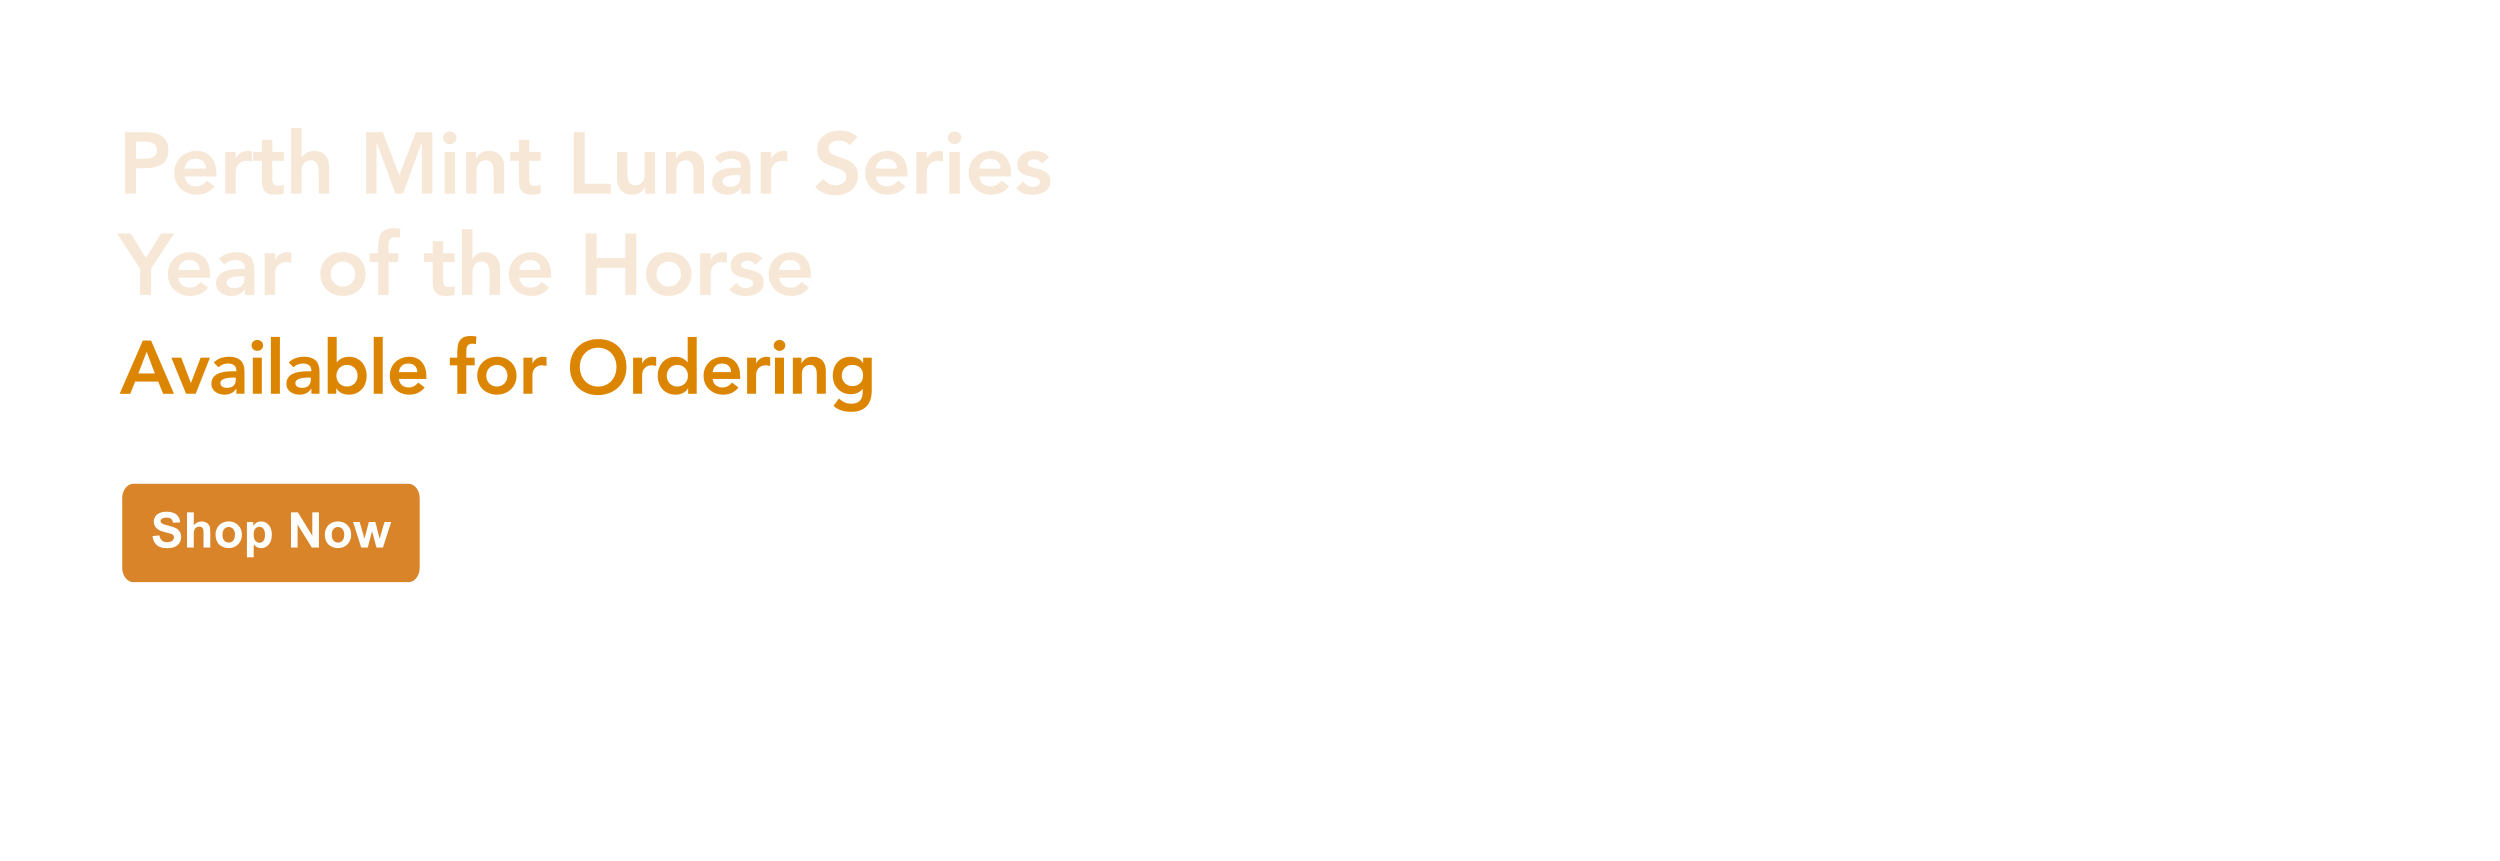 <?xml version="1.0" encoding="UTF-8"?>
<svg id="Layer_1" data-name="Layer 1" xmlns="http://www.w3.org/2000/svg" xmlns:xlink="http://www.w3.org/1999/xlink" viewBox="0 0 1728 595.28">
  <defs>
    <style>
      .cls-1 {
        filter: url(#drop-shadow-1);
      }

      .cls-2 {
        filter: url(#outer-glow-2);
      }

      .cls-3 {
        fill: #d98429;
        fill-rule: evenodd;
      }

      .cls-4 {
        fill: #dc8500;
      }

      .cls-5 {
        fill: #fff;
      }

      .cls-6 {
        fill: #f7e7d6;
      }
    </style>
    <filter id="drop-shadow-1" x="65" y="73.27" width="676" height="147" filterUnits="userSpaceOnUse">
      <feOffset dx="0" dy="2.83"/>
      <feGaussianBlur result="blur" stdDeviation="5"/>
      <feFlood flood-color="#000" flood-opacity=".3"/>
      <feComposite in2="blur" operator="in"/>
      <feComposite in="SourceGraphic"/>
    </filter>
    <filter id="outer-glow-2" x="47.98" y="197.26" width="589" height="122" filterUnits="userSpaceOnUse">
      <feOffset dx="0" dy="0"/>
      <feGaussianBlur result="blur-2" stdDeviation="11.34"/>
      <feFlood flood-color="#f7f7f7" flood-opacity=".95"/>
      <feComposite in2="blur-2" operator="in"/>
      <feComposite in="SourceGraphic"/>
    </filter>
  </defs>
  <g class="cls-1">
    <path class="cls-6" d="M86.46,88.53h14.28c2.04,0,4.01.2,5.91.6,1.9.4,3.57,1.07,5.01,2.01,1.44.94,2.59,2.2,3.45,3.78.86,1.58,1.29,3.55,1.29,5.91,0,2.68-.46,4.84-1.38,6.48-.92,1.64-2.16,2.91-3.72,3.81s-3.37,1.51-5.43,1.83c-2.06.32-4.21.48-6.45.48h-5.4v17.58h-7.56v-42.48ZM98.58,106.95c1.08,0,2.2-.04,3.36-.12,1.16-.08,2.23-.32,3.21-.72.98-.4,1.78-1,2.4-1.8.62-.8.93-1.92.93-3.36,0-1.32-.28-2.37-.84-3.15-.56-.78-1.28-1.38-2.16-1.8-.88-.42-1.86-.69-2.94-.81-1.08-.12-2.12-.18-3.12-.18h-5.4v11.94h4.56Z"/>
    <path class="cls-6" d="M127.62,119.13c.24,2.16,1.08,3.84,2.52,5.04,1.44,1.2,3.18,1.8,5.22,1.8,1.8,0,3.31-.37,4.53-1.11,1.22-.74,2.29-1.67,3.21-2.79l5.16,3.9c-1.68,2.08-3.56,3.56-5.64,4.44-2.08.88-4.26,1.32-6.54,1.32-2.16,0-4.2-.36-6.12-1.08-1.92-.72-3.58-1.74-4.98-3.06-1.4-1.32-2.51-2.91-3.33-4.77-.82-1.86-1.23-3.93-1.23-6.21s.41-4.35,1.23-6.21c.82-1.86,1.93-3.45,3.33-4.77,1.4-1.32,3.06-2.34,4.98-3.06,1.92-.72,3.96-1.08,6.12-1.08,2,0,3.83.35,5.49,1.05,1.66.7,3.08,1.71,4.26,3.03,1.18,1.32,2.1,2.95,2.76,4.89.66,1.94.99,4.17.99,6.69v1.98h-21.96ZM142.38,113.73c-.04-2.12-.7-3.79-1.98-5.01-1.28-1.22-3.06-1.83-5.34-1.83-2.16,0-3.87.62-5.13,1.86-1.26,1.24-2.03,2.9-2.31,4.98h14.76Z"/>
    <path class="cls-6" d="M155.7,102.21h7.2v4.56h.12c.8-1.68,1.94-2.98,3.42-3.9,1.48-.92,3.18-1.38,5.1-1.38.44,0,.87.04,1.29.12.42.08.85.18,1.29.3v6.96c-.6-.16-1.19-.29-1.77-.39-.58-.1-1.15-.15-1.71-.15-1.68,0-3.03.31-4.05.93-1.02.62-1.8,1.33-2.34,2.13-.54.8-.9,1.6-1.08,2.4-.18.8-.27,1.4-.27,1.8v15.42h-7.2v-28.8Z"/>
    <path class="cls-6" d="M175.08,108.33v-6.12h5.94v-8.34h7.2v8.34h7.92v6.12h-7.92v12.6c0,1.44.27,2.58.81,3.42.54.84,1.61,1.26,3.21,1.26.64,0,1.34-.07,2.1-.21.76-.14,1.36-.37,1.8-.69v6.06c-.76.36-1.69.61-2.79.75-1.1.14-2.07.21-2.91.21-1.92,0-3.49-.21-4.71-.63-1.22-.42-2.18-1.06-2.88-1.92-.7-.86-1.18-1.93-1.44-3.21-.26-1.28-.39-2.76-.39-4.44v-13.2h-5.94Z"/>
    <path class="cls-6" d="M208.44,106.23h.12c.56-1.2,1.55-2.29,2.97-3.27,1.42-.98,3.25-1.47,5.49-1.47,1.92,0,3.55.32,4.89.96,1.34.64,2.43,1.48,3.27,2.52.84,1.04,1.44,2.24,1.8,3.6.36,1.36.54,2.78.54,4.26v18.18h-7.2v-14.58c0-.8-.04-1.69-.12-2.67-.08-.98-.29-1.9-.63-2.76-.34-.86-.87-1.58-1.59-2.16-.72-.58-1.7-.87-2.94-.87s-2.21.2-3.03.6c-.82.4-1.5.94-2.04,1.62-.54.68-.93,1.46-1.17,2.34-.24.88-.36,1.8-.36,2.76v15.72h-7.2v-45.36h7.2v20.58Z"/>
    <path class="cls-6" d="M253.08,88.53h11.52l11.34,29.76,11.46-29.76h11.4v42.48h-7.2v-35.28h-.12l-12.9,35.28h-5.28l-12.9-35.28h-.12v35.28h-7.2v-42.48Z"/>
    <path class="cls-6" d="M306.3,92.43c0-1.16.43-2.17,1.29-3.03.86-.86,1.95-1.29,3.27-1.29s2.43.41,3.33,1.23c.9.82,1.35,1.85,1.35,3.09s-.45,2.27-1.35,3.09c-.9.82-2.01,1.23-3.33,1.23s-2.41-.43-3.27-1.29c-.86-.86-1.29-1.87-1.29-3.03ZM307.32,102.21h7.2v28.8h-7.2v-28.8Z"/>
    <path class="cls-6" d="M322.2,102.21h6.84v4.62h.12c.68-1.44,1.72-2.69,3.12-3.75,1.4-1.06,3.3-1.59,5.7-1.59,1.92,0,3.55.32,4.89.96,1.34.64,2.43,1.48,3.27,2.52.84,1.04,1.44,2.24,1.8,3.6.36,1.36.54,2.78.54,4.26v18.18h-7.2v-14.58c0-.8-.04-1.69-.12-2.67-.08-.98-.29-1.9-.63-2.76-.34-.86-.87-1.58-1.59-2.16-.72-.58-1.7-.87-2.94-.87s-2.21.2-3.03.6c-.82.4-1.5.94-2.04,1.62-.54.68-.93,1.46-1.17,2.34-.24.88-.36,1.8-.36,2.76v15.72h-7.2v-28.8Z"/>
    <path class="cls-6" d="M352.68,108.33v-6.12h5.94v-8.34h7.2v8.34h7.92v6.12h-7.92v12.6c0,1.44.27,2.58.81,3.42.54.84,1.61,1.26,3.21,1.26.64,0,1.34-.07,2.1-.21.76-.14,1.36-.37,1.8-.69v6.06c-.76.36-1.69.61-2.79.75-1.1.14-2.07.21-2.91.21-1.92,0-3.49-.21-4.71-.63-1.22-.42-2.18-1.06-2.88-1.92-.7-.86-1.18-1.93-1.44-3.21-.26-1.28-.39-2.76-.39-4.44v-13.2h-5.94Z"/>
    <path class="cls-6" d="M396.6,88.53h7.56v35.64h18.06v6.84h-25.62v-42.48Z"/>
    <path class="cls-6" d="M452.76,131.01h-6.84v-4.62h-.12c-.68,1.44-1.72,2.69-3.12,3.75-1.4,1.06-3.3,1.59-5.7,1.59-1.92,0-3.55-.31-4.89-.93-1.34-.62-2.43-1.46-3.27-2.52-.84-1.06-1.44-2.27-1.8-3.63-.36-1.36-.54-2.78-.54-4.26v-18.18h7.2v14.58c0,.8.04,1.69.12,2.67.08.98.29,1.9.63,2.76.34.86.86,1.58,1.56,2.16.7.58,1.69.87,2.97.87,1.2,0,2.21-.2,3.03-.6.82-.4,1.5-.94,2.04-1.62.54-.68.93-1.46,1.17-2.34.24-.88.36-1.8.36-2.76v-15.72h7.2v28.8Z"/>
    <path class="cls-6" d="M460.32,102.21h6.84v4.62h.12c.68-1.44,1.72-2.69,3.12-3.75,1.4-1.06,3.3-1.59,5.7-1.59,1.92,0,3.55.32,4.89.96,1.34.64,2.43,1.48,3.27,2.52.84,1.04,1.44,2.24,1.8,3.6.36,1.36.54,2.78.54,4.26v18.18h-7.2v-14.58c0-.8-.04-1.69-.12-2.67-.08-.98-.29-1.9-.63-2.76-.34-.86-.87-1.58-1.59-2.16-.72-.58-1.7-.87-2.94-.87s-2.21.2-3.03.6c-.82.4-1.5.94-2.04,1.62-.54.68-.93,1.46-1.17,2.34-.24.88-.36,1.8-.36,2.76v15.72h-7.2v-28.8Z"/>
    <path class="cls-6" d="M512.16,127.05h-.18c-1.04,1.64-2.36,2.83-3.96,3.57-1.6.74-3.36,1.11-5.28,1.11-1.32,0-2.61-.18-3.87-.54-1.26-.36-2.38-.9-3.36-1.62-.98-.72-1.77-1.62-2.37-2.7s-.9-2.34-.9-3.78c0-1.56.28-2.89.84-3.99.56-1.1,1.31-2.02,2.25-2.76.94-.74,2.03-1.33,3.27-1.77,1.24-.44,2.53-.77,3.87-.99,1.34-.22,2.69-.36,4.05-.42,1.36-.06,2.64-.09,3.84-.09h1.8v-.78c0-1.8-.62-3.15-1.86-4.05-1.24-.9-2.82-1.35-4.74-1.35-1.52,0-2.94.27-4.26.81-1.32.54-2.46,1.27-3.42,2.19l-3.78-3.78c1.6-1.64,3.47-2.82,5.61-3.54,2.14-.72,4.35-1.08,6.63-1.08,2.04,0,3.76.23,5.16.69,1.4.46,2.56,1.05,3.48,1.77.92.72,1.63,1.55,2.13,2.49.5.94.86,1.89,1.08,2.85.22.96.35,1.89.39,2.79.04.9.06,1.69.06,2.37v16.56h-6.48v-3.96ZM511.74,118.11h-1.5c-1,0-2.12.04-3.36.12-1.24.08-2.41.27-3.51.57-1.1.3-2.03.74-2.79,1.32-.76.58-1.14,1.39-1.14,2.43,0,.68.15,1.25.45,1.71.3.46.69.85,1.17,1.17.48.32,1.02.55,1.62.69.6.14,1.2.21,1.8.21,2.48,0,4.31-.59,5.49-1.77s1.77-2.79,1.77-4.83v-1.62Z"/>
    <path class="cls-6" d="M525.77,102.21h7.2v4.56h.12c.8-1.68,1.94-2.98,3.42-3.9,1.48-.92,3.18-1.38,5.1-1.38.44,0,.87.04,1.29.12.42.08.85.18,1.29.3v6.96c-.6-.16-1.19-.29-1.77-.39-.58-.1-1.15-.15-1.71-.15-1.68,0-3.03.31-4.05.93-1.02.62-1.8,1.33-2.34,2.13-.54.8-.9,1.6-1.08,2.4-.18.8-.27,1.4-.27,1.8v15.42h-7.2v-28.8Z"/>
    <path class="cls-6" d="M587.15,97.65c-.8-1.16-1.87-2.01-3.21-2.55-1.34-.54-2.75-.81-4.23-.81-.88,0-1.73.1-2.55.3-.82.2-1.56.52-2.22.96-.66.44-1.19,1.01-1.59,1.71-.4.7-.6,1.53-.6,2.49,0,1.44.5,2.54,1.5,3.3,1,.76,2.24,1.42,3.72,1.98,1.48.56,3.1,1.1,4.86,1.62,1.76.52,3.38,1.24,4.86,2.16,1.48.92,2.72,2.14,3.72,3.66,1,1.52,1.5,3.54,1.5,6.06,0,2.28-.42,4.27-1.26,5.97-.84,1.7-1.97,3.11-3.39,4.23-1.42,1.12-3.07,1.96-4.95,2.52-1.88.56-3.86.84-5.94.84-2.64,0-5.18-.44-7.62-1.32-2.44-.88-4.54-2.36-6.3-4.44l5.7-5.52c.92,1.4,2.13,2.49,3.63,3.27,1.5.78,3.09,1.17,4.77,1.17.88,0,1.76-.12,2.64-.36.88-.24,1.68-.6,2.4-1.08s1.3-1.09,1.74-1.83c.44-.74.66-1.59.66-2.55,0-1.56-.5-2.76-1.5-3.6-1-.84-2.24-1.55-3.72-2.13-1.48-.58-3.1-1.13-4.86-1.65-1.76-.52-3.38-1.23-4.86-2.13-1.48-.9-2.72-2.1-3.72-3.6-1-1.5-1.5-3.51-1.5-6.03,0-2.2.45-4.1,1.35-5.7.9-1.6,2.08-2.93,3.54-3.99,1.46-1.06,3.13-1.85,5.01-2.37,1.88-.52,3.8-.78,5.76-.78,2.24,0,4.41.34,6.51,1.02,2.1.68,3.99,1.8,5.67,3.36l-5.52,5.82Z"/>
    <path class="cls-6" d="M605.27,119.13c.24,2.16,1.08,3.84,2.52,5.04,1.44,1.2,3.18,1.8,5.22,1.8,1.8,0,3.31-.37,4.53-1.11,1.22-.74,2.29-1.67,3.21-2.79l5.16,3.9c-1.68,2.08-3.56,3.56-5.64,4.44-2.08.88-4.26,1.32-6.54,1.32-2.16,0-4.2-.36-6.12-1.08-1.92-.72-3.58-1.74-4.98-3.06-1.4-1.32-2.51-2.91-3.33-4.77-.82-1.86-1.23-3.93-1.23-6.21s.41-4.35,1.23-6.21c.82-1.86,1.93-3.45,3.33-4.77,1.4-1.32,3.06-2.34,4.98-3.06,1.92-.72,3.96-1.08,6.12-1.08,2,0,3.83.35,5.49,1.05,1.66.7,3.08,1.71,4.26,3.03,1.18,1.32,2.1,2.95,2.76,4.89.66,1.94.99,4.17.99,6.69v1.98h-21.96ZM620.03,113.73c-.04-2.12-.7-3.79-1.98-5.01-1.28-1.22-3.06-1.83-5.34-1.83-2.16,0-3.87.62-5.13,1.86-1.26,1.24-2.03,2.9-2.31,4.98h14.76Z"/>
    <path class="cls-6" d="M633.35,102.21h7.2v4.56h.12c.8-1.68,1.94-2.98,3.42-3.9,1.48-.92,3.18-1.38,5.1-1.38.44,0,.87.04,1.29.12.42.08.85.18,1.29.3v6.96c-.6-.16-1.19-.29-1.77-.39-.58-.1-1.15-.15-1.71-.15-1.68,0-3.03.31-4.05.93-1.02.62-1.8,1.33-2.34,2.13-.54.8-.9,1.6-1.08,2.4-.18.8-.27,1.4-.27,1.8v15.42h-7.2v-28.8Z"/>
    <path class="cls-6" d="M655.19,92.43c0-1.16.43-2.17,1.29-3.03.86-.86,1.95-1.29,3.27-1.29s2.43.41,3.33,1.23c.9.82,1.35,1.85,1.35,3.09s-.45,2.27-1.35,3.09c-.9.82-2.01,1.23-3.33,1.23s-2.41-.43-3.27-1.29c-.86-.86-1.29-1.87-1.29-3.03ZM656.21,102.21h7.2v28.8h-7.2v-28.8Z"/>
    <path class="cls-6" d="M676.85,119.13c.24,2.16,1.08,3.84,2.52,5.04,1.44,1.2,3.18,1.8,5.22,1.8,1.8,0,3.31-.37,4.53-1.11,1.22-.74,2.29-1.67,3.21-2.79l5.16,3.9c-1.68,2.08-3.56,3.56-5.64,4.44-2.08.88-4.26,1.32-6.54,1.32-2.16,0-4.2-.36-6.12-1.08-1.92-.72-3.58-1.74-4.98-3.06-1.4-1.32-2.51-2.91-3.33-4.77-.82-1.86-1.23-3.93-1.23-6.21s.41-4.35,1.23-6.21c.82-1.86,1.93-3.45,3.33-4.77,1.4-1.32,3.06-2.34,4.98-3.06,1.92-.72,3.96-1.08,6.12-1.08,2,0,3.83.35,5.49,1.05,1.66.7,3.08,1.71,4.26,3.03,1.18,1.32,2.1,2.95,2.76,4.89.66,1.94.99,4.17.99,6.69v1.98h-21.96ZM691.61,113.73c-.04-2.12-.7-3.79-1.98-5.01-1.28-1.22-3.06-1.83-5.34-1.83-2.16,0-3.87.62-5.13,1.86-1.26,1.24-2.03,2.9-2.31,4.98h14.76Z"/>
    <path class="cls-6" d="M720.29,110.19c-1.4-1.96-3.28-2.94-5.64-2.94-.96,0-1.9.24-2.82.72-.92.48-1.38,1.26-1.38,2.34,0,.88.38,1.52,1.14,1.92.76.4,1.72.74,2.88,1.02,1.16.28,2.41.57,3.75.87,1.34.3,2.59.76,3.75,1.38,1.16.62,2.12,1.47,2.88,2.55.76,1.08,1.14,2.56,1.14,4.44,0,1.72-.37,3.17-1.11,4.35-.74,1.18-1.7,2.13-2.88,2.85-1.18.72-2.51,1.24-3.99,1.56-1.48.32-2.96.48-4.44.48-2.24,0-4.3-.32-6.18-.96-1.88-.64-3.56-1.8-5.04-3.48l4.8-4.5c.92,1.04,1.91,1.89,2.97,2.55,1.06.66,2.35.99,3.87.99.52,0,1.06-.06,1.62-.18.56-.12,1.08-.32,1.56-.6.48-.28.87-.63,1.17-1.05.3-.42.45-.91.45-1.47,0-1-.38-1.74-1.14-2.22-.76-.48-1.72-.87-2.88-1.17-1.16-.3-2.41-.58-3.75-.84-1.34-.26-2.59-.68-3.75-1.26-1.16-.58-2.12-1.39-2.88-2.43-.76-1.04-1.14-2.48-1.14-4.32,0-1.6.33-2.99.99-4.17.66-1.18,1.53-2.15,2.61-2.91,1.08-.76,2.32-1.32,3.72-1.68,1.4-.36,2.82-.54,4.26-.54,1.92,0,3.82.33,5.7.99,1.88.66,3.4,1.79,4.56,3.39l-4.8,4.32Z"/>
    <path class="cls-6" d="M96.84,182.83l-15.96-24.3h9.48l10.44,16.92,10.56-16.92h9l-15.96,24.3v18.18h-7.56v-18.18Z"/>
    <path class="cls-6" d="M123.24,189.13c.24,2.16,1.08,3.84,2.52,5.04,1.44,1.2,3.18,1.8,5.22,1.8,1.8,0,3.31-.37,4.53-1.11,1.22-.74,2.29-1.67,3.21-2.79l5.16,3.9c-1.68,2.08-3.56,3.56-5.64,4.44-2.08.88-4.26,1.32-6.54,1.32-2.16,0-4.2-.36-6.12-1.08-1.92-.72-3.58-1.74-4.98-3.06-1.4-1.32-2.51-2.91-3.33-4.77-.82-1.86-1.23-3.93-1.23-6.21s.41-4.35,1.23-6.21c.82-1.86,1.93-3.45,3.33-4.77,1.4-1.32,3.06-2.34,4.98-3.06,1.92-.72,3.96-1.08,6.12-1.08,2,0,3.83.35,5.49,1.05,1.66.7,3.08,1.71,4.26,3.03,1.18,1.32,2.1,2.95,2.76,4.89.66,1.94.99,4.17.99,6.69v1.98h-21.96ZM138,183.73c-.04-2.12-.7-3.79-1.98-5.01-1.28-1.22-3.06-1.83-5.34-1.83-2.16,0-3.87.62-5.13,1.86-1.26,1.24-2.03,2.9-2.31,4.98h14.76Z"/>
    <path class="cls-6" d="M169.32,197.05h-.18c-1.04,1.64-2.36,2.83-3.96,3.57-1.6.74-3.36,1.11-5.28,1.11-1.32,0-2.61-.18-3.87-.54-1.26-.36-2.38-.9-3.36-1.62-.98-.72-1.77-1.62-2.37-2.7s-.9-2.34-.9-3.78c0-1.56.28-2.89.84-3.99.56-1.1,1.31-2.02,2.25-2.76.94-.74,2.03-1.33,3.27-1.77,1.24-.44,2.53-.77,3.87-.99,1.34-.22,2.69-.36,4.05-.42,1.36-.06,2.64-.09,3.84-.09h1.8v-.78c0-1.8-.62-3.15-1.86-4.05-1.24-.9-2.82-1.35-4.74-1.35-1.52,0-2.94.27-4.26.81-1.32.54-2.46,1.27-3.42,2.19l-3.78-3.78c1.6-1.64,3.47-2.82,5.61-3.54,2.14-.72,4.35-1.08,6.63-1.08,2.04,0,3.76.23,5.16.69,1.4.46,2.56,1.05,3.48,1.77.92.72,1.63,1.55,2.13,2.49.5.94.86,1.89,1.08,2.85.22.96.35,1.89.39,2.79.04.9.06,1.69.06,2.37v16.56h-6.48v-3.96ZM168.9,188.11h-1.5c-1,0-2.12.04-3.36.12-1.24.08-2.41.27-3.51.57-1.1.3-2.03.74-2.79,1.32-.76.58-1.14,1.39-1.14,2.43,0,.68.15,1.25.45,1.71.3.46.69.85,1.17,1.17.48.32,1.02.55,1.62.69.6.14,1.2.21,1.8.21,2.48,0,4.31-.59,5.49-1.77s1.77-2.79,1.77-4.83v-1.62Z"/>
    <path class="cls-6" d="M182.94,172.21h7.2v4.56h.12c.8-1.68,1.94-2.98,3.42-3.9,1.48-.92,3.18-1.38,5.1-1.38.44,0,.87.04,1.29.12.42.08.85.18,1.29.3v6.96c-.6-.16-1.19-.29-1.77-.39-.58-.1-1.15-.15-1.71-.15-1.68,0-3.03.31-4.05.93-1.02.62-1.8,1.33-2.34,2.13-.54.8-.9,1.6-1.08,2.4-.18.8-.27,1.4-.27,1.8v15.42h-7.2v-28.8Z"/>
    <path class="cls-6" d="M221.4,186.61c0-2.28.41-4.35,1.23-6.21.82-1.86,1.93-3.45,3.33-4.77,1.4-1.32,3.06-2.34,4.98-3.06,1.92-.72,3.96-1.08,6.12-1.08s4.2.36,6.12,1.08c1.92.72,3.58,1.74,4.98,3.06,1.4,1.32,2.51,2.91,3.33,4.77.82,1.86,1.23,3.93,1.23,6.21s-.41,4.35-1.23,6.21c-.82,1.86-1.93,3.45-3.33,4.77-1.4,1.32-3.06,2.34-4.98,3.06-1.92.72-3.96,1.08-6.12,1.08s-4.2-.36-6.12-1.08c-1.92-.72-3.58-1.74-4.98-3.06-1.4-1.32-2.51-2.91-3.33-4.77-.82-1.86-1.23-3.93-1.23-6.21ZM228.6,186.61c0,1.12.19,2.2.57,3.24.38,1.04.94,1.96,1.68,2.76.74.8,1.63,1.44,2.67,1.92,1.04.48,2.22.72,3.54.72s2.5-.24,3.54-.72c1.04-.48,1.93-1.12,2.67-1.92.74-.8,1.3-1.72,1.68-2.76.38-1.04.57-2.12.57-3.24s-.19-2.2-.57-3.24c-.38-1.04-.94-1.96-1.68-2.76-.74-.8-1.63-1.44-2.67-1.92-1.04-.48-2.22-.72-3.54-.72s-2.5.24-3.54.72c-1.04.48-1.93,1.12-2.67,1.92-.74.8-1.3,1.72-1.68,2.76-.38,1.04-.57,2.12-.57,3.24Z"/>
    <path class="cls-6" d="M261.42,178.33h-5.94v-6.12h5.94v-4.08c0-2,.14-3.81.42-5.43.28-1.62.81-3.01,1.59-4.17.78-1.16,1.87-2.05,3.27-2.67,1.4-.62,3.22-.93,5.46-.93,1.64,0,3.16.14,4.56.42l-.48,6.12c-.52-.12-1.02-.22-1.5-.3-.48-.08-.98-.12-1.5-.12-1,0-1.8.16-2.4.48-.6.32-1.07.75-1.41,1.29-.34.54-.56,1.17-.66,1.89-.1.72-.15,1.48-.15,2.28v5.22h6.66v6.12h-6.66v22.68h-7.2v-22.68Z"/>
    <path class="cls-6" d="M293.16,178.33v-6.12h5.94v-8.34h7.2v8.34h7.92v6.12h-7.92v12.6c0,1.44.27,2.58.81,3.42.54.84,1.61,1.26,3.21,1.26.64,0,1.34-.07,2.1-.21.76-.14,1.36-.37,1.8-.69v6.06c-.76.36-1.69.61-2.79.75-1.1.14-2.07.21-2.91.21-1.92,0-3.49-.21-4.71-.63-1.22-.42-2.18-1.06-2.88-1.92-.7-.86-1.18-1.93-1.44-3.21-.26-1.28-.39-2.76-.39-4.44v-13.2h-5.94Z"/>
    <path class="cls-6" d="M326.52,176.23h.12c.56-1.2,1.55-2.29,2.97-3.27,1.42-.98,3.25-1.47,5.49-1.47,1.92,0,3.55.32,4.89.96,1.34.64,2.43,1.48,3.27,2.52.84,1.04,1.44,2.24,1.8,3.6.36,1.36.54,2.78.54,4.26v18.18h-7.2v-14.58c0-.8-.04-1.69-.12-2.67-.08-.98-.29-1.9-.63-2.76-.34-.86-.87-1.58-1.59-2.16-.72-.58-1.7-.87-2.94-.87s-2.21.2-3.03.6c-.82.4-1.5.94-2.04,1.62-.54.68-.93,1.46-1.17,2.34-.24.88-.36,1.8-.36,2.76v15.72h-7.2v-45.36h7.2v20.58Z"/>
    <path class="cls-6" d="M358.92,189.13c.24,2.16,1.08,3.84,2.52,5.04,1.44,1.2,3.18,1.8,5.22,1.8,1.8,0,3.31-.37,4.53-1.11,1.22-.74,2.29-1.67,3.21-2.79l5.16,3.9c-1.68,2.08-3.56,3.56-5.64,4.44-2.08.88-4.26,1.32-6.54,1.32-2.16,0-4.2-.36-6.12-1.08-1.92-.72-3.58-1.74-4.98-3.06-1.4-1.32-2.51-2.91-3.33-4.77-.82-1.86-1.23-3.93-1.23-6.21s.41-4.35,1.23-6.21c.82-1.86,1.93-3.45,3.33-4.77,1.4-1.32,3.06-2.34,4.98-3.06,1.92-.72,3.96-1.08,6.12-1.08,2,0,3.83.35,5.49,1.05,1.66.7,3.08,1.71,4.26,3.03,1.18,1.32,2.1,2.95,2.76,4.89.66,1.94.99,4.17.99,6.69v1.98h-21.96ZM373.68,183.73c-.04-2.12-.7-3.79-1.98-5.01-1.28-1.22-3.06-1.83-5.34-1.83-2.16,0-3.87.62-5.13,1.86-1.26,1.24-2.03,2.9-2.31,4.98h14.76Z"/>
    <path class="cls-6" d="M404.82,158.53h7.56v16.92h19.86v-16.92h7.56v42.48h-7.56v-18.72h-19.86v18.72h-7.56v-42.48Z"/>
    <path class="cls-6" d="M446.58,186.61c0-2.28.41-4.35,1.23-6.21.82-1.86,1.93-3.45,3.33-4.77,1.4-1.32,3.06-2.34,4.98-3.06,1.92-.72,3.96-1.08,6.12-1.08s4.2.36,6.12,1.08c1.92.72,3.58,1.74,4.98,3.06,1.4,1.32,2.51,2.91,3.33,4.77.82,1.86,1.23,3.93,1.23,6.21s-.41,4.35-1.23,6.21c-.82,1.86-1.93,3.45-3.33,4.77-1.4,1.32-3.06,2.34-4.98,3.06-1.92.72-3.96,1.08-6.12,1.08s-4.2-.36-6.12-1.08c-1.92-.72-3.58-1.74-4.98-3.06-1.4-1.32-2.51-2.91-3.33-4.77-.82-1.86-1.23-3.93-1.23-6.21ZM453.77,186.61c0,1.12.19,2.2.57,3.24.38,1.04.94,1.96,1.68,2.76.74.8,1.63,1.44,2.67,1.92,1.04.48,2.22.72,3.54.72s2.5-.24,3.54-.72c1.04-.48,1.93-1.12,2.67-1.92.74-.8,1.3-1.72,1.68-2.76.38-1.04.57-2.12.57-3.24s-.19-2.2-.57-3.24c-.38-1.04-.94-1.96-1.68-2.76-.74-.8-1.63-1.44-2.67-1.92-1.04-.48-2.22-.72-3.54-.72s-2.5.24-3.54.72c-1.04.48-1.93,1.12-2.67,1.92-.74.8-1.3,1.72-1.68,2.76-.38,1.04-.57,2.12-.57,3.24Z"/>
    <path class="cls-6" d="M484.01,172.21h7.2v4.56h.12c.8-1.68,1.94-2.98,3.42-3.9,1.48-.92,3.18-1.38,5.1-1.38.44,0,.87.04,1.29.12.42.08.85.18,1.29.3v6.96c-.6-.16-1.19-.29-1.77-.39-.58-.1-1.15-.15-1.71-.15-1.68,0-3.03.31-4.05.93-1.02.62-1.8,1.33-2.34,2.13-.54.8-.9,1.6-1.08,2.4-.18.8-.27,1.4-.27,1.8v15.42h-7.2v-28.8Z"/>
    <path class="cls-6" d="M522.11,180.19c-1.4-1.96-3.28-2.94-5.64-2.94-.96,0-1.9.24-2.82.72-.92.48-1.38,1.26-1.38,2.34,0,.88.38,1.52,1.14,1.92.76.4,1.72.74,2.88,1.02,1.16.28,2.41.57,3.75.87,1.34.3,2.59.76,3.75,1.38,1.16.62,2.12,1.47,2.88,2.55.76,1.08,1.14,2.56,1.14,4.44,0,1.72-.37,3.17-1.11,4.35-.74,1.18-1.7,2.13-2.88,2.85-1.18.72-2.51,1.24-3.99,1.56-1.48.32-2.96.48-4.44.48-2.24,0-4.3-.32-6.18-.96-1.88-.64-3.56-1.8-5.04-3.48l4.8-4.5c.92,1.04,1.91,1.89,2.97,2.55,1.06.66,2.35.99,3.87.99.52,0,1.06-.06,1.62-.18.56-.12,1.08-.32,1.56-.6.48-.28.87-.63,1.17-1.05.3-.42.45-.91.45-1.47,0-1-.38-1.74-1.14-2.22-.76-.48-1.72-.87-2.88-1.17-1.16-.3-2.41-.58-3.75-.84-1.34-.26-2.59-.68-3.75-1.26-1.16-.58-2.12-1.39-2.88-2.43-.76-1.04-1.14-2.48-1.14-4.32,0-1.6.33-2.99.99-4.17.66-1.18,1.53-2.15,2.61-2.91,1.08-.76,2.32-1.32,3.72-1.68,1.4-.36,2.82-.54,4.26-.54,1.92,0,3.82.33,5.7.99,1.88.66,3.4,1.79,4.56,3.39l-4.8,4.32Z"/>
    <path class="cls-6" d="M538.55,189.13c.24,2.16,1.08,3.84,2.52,5.04,1.44,1.2,3.18,1.8,5.22,1.8,1.8,0,3.31-.37,4.53-1.11,1.22-.74,2.29-1.67,3.21-2.79l5.16,3.9c-1.68,2.08-3.56,3.56-5.64,4.44-2.08.88-4.26,1.32-6.54,1.32-2.16,0-4.2-.36-6.12-1.08-1.92-.72-3.58-1.74-4.98-3.06-1.4-1.32-2.51-2.91-3.33-4.77-.82-1.86-1.23-3.93-1.23-6.21s.41-4.35,1.23-6.21c.82-1.86,1.93-3.45,3.33-4.77,1.4-1.32,3.06-2.34,4.98-3.06,1.92-.72,3.96-1.08,6.12-1.08,2,0,3.83.35,5.49,1.05,1.66.7,3.08,1.71,4.26,3.03,1.18,1.32,2.1,2.95,2.76,4.89.66,1.94.99,4.17.99,6.69v1.98h-21.96ZM553.31,183.73c-.04-2.12-.7-3.79-1.98-5.01-1.28-1.22-3.06-1.83-5.34-1.83-2.16,0-3.87.62-5.13,1.86-1.26,1.24-2.03,2.9-2.31,4.98h14.76Z"/>
  </g>
  <path class="cls-3" d="M92.17,334.39h190.22c4.25,0,7.7,4.48,7.7,10v48c0,5.52-3.45,10-7.7,10H92.17c-4.25,0-7.7-4.48-7.7-10v-48c0-5.52,3.45-10,7.7-10Z"/>
  <g>
    <path class="cls-5" d="M105.41,370.54l4.78-.46c.29,1.61.87,2.78,1.75,3.54.88.75,2.07,1.13,3.56,1.13,1.58,0,2.77-.33,3.58-1,.8-.67,1.2-1.45,1.2-2.35,0-.58-.17-1.06-.51-1.47-.34-.4-.93-.76-1.77-1.05-.58-.2-1.89-.55-3.93-1.06-2.63-.65-4.48-1.46-5.54-2.41-1.49-1.34-2.24-2.97-2.24-4.9,0-1.24.35-2.4,1.05-3.48.7-1.08,1.72-1.9,3.04-2.47,1.32-.56,2.92-.85,4.79-.85,3.05,0,5.35.67,6.9,2.01,1.54,1.34,2.35,3.13,2.43,5.36l-4.91.22c-.21-1.25-.66-2.15-1.35-2.7-.69-.55-1.73-.82-3.11-.82s-2.55.29-3.35.88c-.52.38-.78.88-.78,1.51,0,.58.24,1.07.73,1.48.62.52,2.12,1.06,4.52,1.63s4.16,1.15,5.3,1.75,2.04,1.43,2.69,2.47.97,2.34.97,3.88c0,1.39-.39,2.7-1.16,3.92-.77,1.22-1.87,2.12-3.29,2.71-1.42.59-3.18.89-5.3.89-3.08,0-5.44-.71-7.09-2.13-1.65-1.42-2.63-3.5-2.96-6.22Z"/>
    <path class="cls-5" d="M133.95,354.12v8.95c1.5-1.76,3.3-2.64,5.4-2.64,1.07,0,2.04.2,2.91.6s1.51.91,1.95,1.53c.44.62.74,1.31.9,2.06.16.75.24,1.92.24,3.5v10.34h-4.67v-9.31c0-1.85-.09-3.02-.27-3.52-.18-.5-.49-.89-.94-1.19s-1.01-.44-1.69-.44c-.77,0-1.47.19-2.08.56-.61.38-1.05.94-1.34,1.7s-.42,1.88-.42,3.36v8.83h-4.67v-24.34h4.67Z"/>
    <path class="cls-5" d="M148.99,369.39c0-1.55.38-3.05,1.15-4.5.76-1.45,1.85-2.56,3.25-3.32,1.4-.76,2.96-1.15,4.69-1.15,2.67,0,4.85.87,6.56,2.6,1.7,1.73,2.56,3.92,2.56,6.57s-.86,4.88-2.58,6.63c-1.72,1.75-3.89,2.63-6.5,2.63-1.62,0-3.16-.37-4.62-1.1-1.47-.73-2.58-1.8-3.35-3.21s-1.15-3.13-1.15-5.16ZM153.77,369.64c0,1.75.42,3.09,1.25,4.02s1.85,1.39,3.07,1.39,2.24-.46,3.06-1.39c.82-.93,1.24-2.28,1.24-4.05s-.41-3.05-1.24-3.98c-.82-.93-1.85-1.39-3.06-1.39s-2.24.46-3.07,1.39-1.25,2.27-1.25,4.02Z"/>
    <path class="cls-5" d="M170.7,360.83h4.35v2.59c.56-.88,1.33-1.6,2.29-2.16.96-.55,2.03-.83,3.2-.83,2.05,0,3.79.8,5.21,2.41,1.43,1.61,2.14,3.84,2.14,6.71s-.72,5.23-2.16,6.87c-1.44,1.63-3.18,2.45-5.23,2.45-.97,0-1.86-.19-2.65-.58-.79-.39-1.62-1.05-2.5-1.99v8.88h-4.67v-24.34ZM175.32,369.34c0,1.98.39,3.45,1.18,4.39.79.95,1.74,1.42,2.87,1.42s1.99-.43,2.71-1.3c.72-.87,1.08-2.29,1.08-4.28,0-1.85-.37-3.22-1.11-4.12-.74-.9-1.66-1.34-2.76-1.34s-2.09.44-2.84,1.32c-.75.88-1.13,2.18-1.13,3.91Z"/>
    <path class="cls-5" d="M201.13,378.46v-24.34h4.78l9.96,16.25v-16.25h4.57v24.34h-4.93l-9.81-15.87v15.87h-4.57Z"/>
    <path class="cls-5" d="M224.52,369.39c0-1.55.38-3.05,1.15-4.5.76-1.45,1.85-2.56,3.25-3.32,1.4-.76,2.96-1.15,4.69-1.15,2.67,0,4.85.87,6.56,2.6,1.7,1.73,2.56,3.92,2.56,6.57s-.86,4.88-2.58,6.63c-1.72,1.75-3.89,2.63-6.5,2.63-1.62,0-3.16-.37-4.62-1.1-1.47-.73-2.58-1.8-3.35-3.21s-1.15-3.13-1.15-5.16ZM229.3,369.64c0,1.75.42,3.09,1.25,4.02s1.85,1.39,3.07,1.39,2.24-.46,3.06-1.39c.82-.93,1.24-2.28,1.24-4.05s-.41-3.05-1.24-3.98c-.82-.93-1.85-1.39-3.06-1.39s-2.24.46-3.07,1.39-1.25,2.27-1.25,4.02Z"/>
    <path class="cls-5" d="M249.66,378.46l-5.58-17.63h4.53l3.3,11.55,3.04-11.55h4.5l2.94,11.55,3.37-11.55h4.6l-5.66,17.63h-4.48l-3.04-11.34-2.99,11.34h-4.53Z"/>
  </g>
  <g class="cls-2">
    <path class="cls-4" d="M98.73,235.36h5.67l15.86,36.82h-7.49l-3.43-8.42h-15.96l-3.33,8.42h-7.33l16.02-36.82ZM107.05,258.13l-5.67-14.98-5.77,14.98h11.44Z"/>
    <path class="cls-4" d="M118.43,247.21h6.81l6.66,17.47h.1l6.71-17.47h6.4l-9.83,24.96h-6.66l-10.19-24.96Z"/>
    <path class="cls-4" d="M163.36,268.74h-.16c-.9,1.42-2.05,2.45-3.43,3.09-1.39.64-2.91.96-4.58.96-1.14,0-2.26-.16-3.35-.47-1.09-.31-2.06-.78-2.91-1.4-.85-.62-1.53-1.4-2.05-2.34-.52-.94-.78-2.03-.78-3.28,0-1.35.24-2.5.73-3.46.48-.95,1.13-1.75,1.95-2.39.81-.64,1.76-1.15,2.83-1.53,1.07-.38,2.19-.67,3.35-.86,1.16-.19,2.33-.31,3.51-.36,1.18-.05,2.29-.08,3.33-.08h1.56v-.68c0-1.56-.54-2.73-1.61-3.51-1.07-.78-2.44-1.17-4.11-1.17-1.32,0-2.55.23-3.69.7s-2.13,1.1-2.96,1.9l-3.28-3.28c1.39-1.42,3.01-2.44,4.86-3.07,1.85-.62,3.77-.94,5.75-.94,1.77,0,3.26.2,4.47.6,1.21.4,2.22.91,3.02,1.53.8.62,1.41,1.34,1.85,2.16.43.81.75,1.64.94,2.47.19.83.3,1.64.34,2.42.03.78.05,1.46.05,2.05v14.35h-5.62v-3.43ZM163,260.99h-1.3c-.87,0-1.84.03-2.91.1-1.08.07-2.09.23-3.04.49-.95.26-1.76.64-2.42,1.14-.66.5-.99,1.21-.99,2.11,0,.59.13,1.08.39,1.48.26.4.6.74,1.01,1.01s.88.48,1.4.6c.52.12,1.04.18,1.56.18,2.15,0,3.73-.51,4.76-1.53,1.02-1.02,1.53-2.42,1.53-4.19v-1.4Z"/>
    <path class="cls-4" d="M173.87,238.74c0-1.01.37-1.88,1.12-2.63.75-.75,1.69-1.12,2.83-1.12s2.11.36,2.89,1.07c.78.71,1.17,1.6,1.17,2.68s-.39,1.97-1.17,2.68c-.78.71-1.74,1.07-2.89,1.07s-2.09-.37-2.83-1.12c-.75-.75-1.12-1.62-1.12-2.63ZM174.75,247.21h6.24v24.96h-6.24v-24.96Z"/>
    <path class="cls-4" d="M187.23,232.86h6.24v39.31h-6.24v-39.31Z"/>
    <path class="cls-4" d="M215.21,268.74h-.16c-.9,1.42-2.05,2.45-3.43,3.09-1.39.64-2.91.96-4.58.96-1.14,0-2.26-.16-3.35-.47-1.09-.31-2.06-.78-2.91-1.4-.85-.62-1.53-1.4-2.05-2.34-.52-.94-.78-2.03-.78-3.28,0-1.35.24-2.5.73-3.46.48-.95,1.13-1.75,1.95-2.39.81-.64,1.76-1.15,2.83-1.53,1.07-.38,2.19-.67,3.35-.86,1.16-.19,2.33-.31,3.51-.36,1.18-.05,2.29-.08,3.33-.08h1.56v-.68c0-1.56-.54-2.73-1.61-3.51-1.07-.78-2.44-1.17-4.11-1.17-1.32,0-2.55.23-3.69.7s-2.13,1.1-2.96,1.9l-3.28-3.28c1.39-1.42,3.01-2.44,4.86-3.07,1.85-.62,3.77-.94,5.75-.94,1.77,0,3.26.2,4.47.6,1.21.4,2.22.91,3.02,1.53.8.62,1.41,1.34,1.85,2.16.43.81.75,1.64.94,2.47.19.83.3,1.64.34,2.42.03.78.05,1.46.05,2.05v14.35h-5.62v-3.43ZM214.84,260.99h-1.3c-.87,0-1.84.03-2.91.1-1.08.07-2.09.23-3.04.49-.95.26-1.76.64-2.42,1.14-.66.5-.99,1.21-.99,2.11,0,.59.13,1.08.39,1.48.26.4.6.74,1.01,1.01s.88.48,1.4.6c.52.12,1.04.18,1.56.18,2.15,0,3.73-.51,4.76-1.53,1.02-1.02,1.53-2.42,1.53-4.19v-1.4Z"/>
    <path class="cls-4" d="M226.49,232.86h6.24v17.52h.16c.31-.42.71-.84,1.2-1.27.49-.43,1.07-.84,1.77-1.22.69-.38,1.49-.69,2.39-.94.9-.24,1.94-.36,3.12-.36,1.77,0,3.4.34,4.89,1.01,1.49.68,2.76,1.6,3.82,2.78,1.06,1.18,1.88,2.57,2.47,4.16.59,1.59.88,3.31.88,5.15s-.28,3.55-.83,5.15c-.56,1.59-1.37,2.98-2.44,4.16-1.07,1.18-2.37,2.11-3.9,2.78-1.53.68-3.24,1.01-5.15,1.01-1.77,0-3.42-.35-4.94-1.04-1.53-.69-2.74-1.8-3.64-3.33h-.1v3.74h-5.93v-39.31ZM247.18,259.69c0-.97-.17-1.91-.49-2.81-.33-.9-.81-1.7-1.46-2.39-.64-.69-1.41-1.25-2.31-1.66-.9-.42-1.92-.62-3.07-.62s-2.17.21-3.07.62c-.9.42-1.67.97-2.31,1.66-.64.69-1.13,1.49-1.46,2.39-.33.9-.49,1.84-.49,2.81s.16,1.91.49,2.81c.33.9.81,1.7,1.46,2.39.64.69,1.41,1.25,2.31,1.66.9.42,1.92.62,3.07.62s2.17-.21,3.07-.62c.9-.42,1.67-.97,2.31-1.66.64-.69,1.13-1.49,1.46-2.39.33-.9.49-1.84.49-2.81Z"/>
    <path class="cls-4" d="M258.31,232.86h6.24v39.31h-6.24v-39.31Z"/>
    <path class="cls-4" d="M275.68,261.88c.21,1.87.94,3.33,2.18,4.37s2.76,1.56,4.52,1.56c1.56,0,2.87-.32,3.93-.96,1.06-.64,1.98-1.45,2.78-2.42l4.47,3.38c-1.46,1.8-3.09,3.09-4.89,3.85-1.8.76-3.69,1.14-5.67,1.14-1.87,0-3.64-.31-5.3-.94-1.66-.62-3.1-1.51-4.32-2.65-1.21-1.14-2.18-2.52-2.89-4.13-.71-1.61-1.07-3.41-1.07-5.38s.35-3.77,1.07-5.38c.71-1.61,1.67-2.99,2.89-4.13,1.21-1.14,2.65-2.03,4.32-2.65s3.43-.94,5.3-.94c1.73,0,3.32.3,4.76.91,1.44.61,2.67,1.48,3.69,2.63,1.02,1.14,1.82,2.56,2.39,4.24.57,1.68.86,3.61.86,5.8v1.72h-19.03ZM288.47,257.2c-.03-1.84-.61-3.28-1.72-4.34-1.11-1.06-2.65-1.59-4.63-1.59-1.87,0-3.35.54-4.45,1.61-1.09,1.08-1.76,2.51-2,4.32h12.79Z"/>
    <path class="cls-4" d="M316.08,252.52h-5.15v-5.3h5.15v-3.54c0-1.73.12-3.3.36-4.71.24-1.4.7-2.61,1.38-3.61.68-1,1.62-1.78,2.83-2.31,1.21-.54,2.79-.81,4.73-.81,1.42,0,2.74.12,3.95.36l-.42,5.3c-.45-.1-.88-.19-1.3-.26-.42-.07-.85-.1-1.3-.1-.87,0-1.56.14-2.08.42s-.93.65-1.22,1.12c-.29.47-.49,1.01-.57,1.64-.09.62-.13,1.28-.13,1.98v4.52h5.77v5.3h-5.77v19.66h-6.24v-19.66Z"/>
    <path class="cls-4" d="M329.86,259.69c0-1.98.35-3.77,1.07-5.38.71-1.61,1.67-2.99,2.89-4.13,1.21-1.14,2.65-2.03,4.32-2.65s3.43-.94,5.3-.94,3.64.31,5.3.94,3.1,1.51,4.32,2.65c1.21,1.14,2.18,2.52,2.89,4.13.71,1.61,1.07,3.41,1.07,5.38s-.36,3.77-1.07,5.38c-.71,1.61-1.67,2.99-2.89,4.13-1.21,1.14-2.65,2.03-4.32,2.65-1.66.62-3.43.94-5.3.94s-3.64-.31-5.3-.94c-1.66-.62-3.1-1.51-4.32-2.65-1.21-1.14-2.18-2.52-2.89-4.13-.71-1.61-1.07-3.41-1.07-5.38ZM336.1,259.69c0,.97.16,1.91.49,2.81.33.9.81,1.7,1.46,2.39.64.69,1.41,1.25,2.31,1.66.9.42,1.92.62,3.07.62s2.17-.21,3.07-.62c.9-.42,1.67-.97,2.31-1.66.64-.69,1.13-1.49,1.46-2.39.33-.9.49-1.84.49-2.81s-.17-1.91-.49-2.81c-.33-.9-.81-1.7-1.46-2.39-.64-.69-1.41-1.25-2.31-1.66-.9-.42-1.92-.62-3.07-.62s-2.17.21-3.07.62c-.9.42-1.67.97-2.31,1.66-.64.69-1.13,1.49-1.46,2.39-.33.9-.49,1.84-.49,2.81Z"/>
    <path class="cls-4" d="M361.79,247.21h6.24v3.95h.1c.69-1.46,1.68-2.58,2.96-3.38,1.28-.8,2.76-1.2,4.42-1.2.38,0,.75.04,1.12.1.36.07.74.16,1.12.26v6.03c-.52-.14-1.03-.25-1.53-.34-.5-.09-1-.13-1.48-.13-1.46,0-2.63.27-3.51.81-.88.54-1.56,1.15-2.03,1.85-.47.69-.78,1.39-.94,2.08-.16.69-.23,1.21-.23,1.56v13.36h-6.24v-24.96Z"/>
    <path class="cls-4" d="M393.92,253.92c0-2.95.49-5.62,1.46-8.03.97-2.41,2.31-4.46,4.03-6.16,1.72-1.7,3.76-3.01,6.14-3.93,2.37-.92,4.98-1.38,7.83-1.38,2.88-.03,5.51.39,7.9,1.27,2.39.88,4.45,2.18,6.19,3.87,1.73,1.7,3.08,3.74,4.06,6.14.97,2.39,1.46,5.06,1.46,8.01s-.49,5.5-1.46,7.85c-.97,2.36-2.32,4.39-4.06,6.08-1.73,1.7-3.8,3.03-6.19,3.98s-5.03,1.45-7.9,1.48c-2.84,0-5.45-.46-7.83-1.38-2.38-.92-4.42-2.22-6.14-3.9-1.72-1.68-3.06-3.7-4.03-6.06-.97-2.36-1.46-4.97-1.46-7.85ZM400.79,253.51c0,1.98.3,3.8.91,5.46.61,1.66,1.46,3.1,2.57,4.32,1.11,1.21,2.44,2.17,3.98,2.86,1.54.69,3.27,1.04,5.17,1.04s3.64-.35,5.2-1.04c1.56-.69,2.89-1.65,4-2.86,1.11-1.21,1.97-2.65,2.57-4.32.61-1.66.91-3.48.91-5.46,0-1.84-.3-3.55-.91-5.15-.61-1.59-1.47-2.99-2.57-4.19-1.11-1.2-2.44-2.13-4-2.81-1.56-.68-3.29-1.01-5.2-1.01s-3.63.34-5.17,1.01c-1.54.68-2.87,1.61-3.98,2.81-1.11,1.2-1.97,2.59-2.57,4.19-.61,1.6-.91,3.31-.91,5.15Z"/>
    <path class="cls-4" d="M437.6,247.21h6.24v3.95h.1c.69-1.46,1.68-2.58,2.96-3.38,1.28-.8,2.76-1.2,4.42-1.2.38,0,.75.04,1.12.1.36.07.74.16,1.12.26v6.03c-.52-.14-1.03-.25-1.53-.34-.5-.09-1-.13-1.48-.13-1.46,0-2.63.27-3.51.81-.88.54-1.56,1.15-2.03,1.85-.47.69-.78,1.39-.94,2.08-.16.69-.23,1.21-.23,1.56v13.36h-6.24v-24.96Z"/>
    <path class="cls-4" d="M475.62,268.43h-.1c-.9,1.53-2.11,2.63-3.64,3.33s-3.17,1.04-4.94,1.04c-1.94,0-3.67-.34-5.17-1.01-1.51-.68-2.8-1.6-3.87-2.78-1.07-1.18-1.89-2.57-2.44-4.16-.56-1.59-.83-3.31-.83-5.15s.29-3.55.88-5.15c.59-1.59,1.41-2.98,2.47-4.16,1.06-1.18,2.33-2.11,3.82-2.78,1.49-.68,3.12-1.01,4.89-1.01,1.18,0,2.22.12,3.12.36.9.24,1.7.55,2.39.94.69.38,1.28.79,1.77,1.22.49.43.88.86,1.2,1.27h.16v-17.52h6.24v39.31h-5.93v-3.74ZM460.85,259.69c0,.97.16,1.91.49,2.81.33.9.81,1.7,1.46,2.39.64.69,1.41,1.25,2.31,1.66.9.42,1.92.62,3.07.62s2.17-.21,3.07-.62c.9-.42,1.67-.97,2.31-1.66.64-.69,1.13-1.49,1.46-2.39.33-.9.49-1.84.49-2.81s-.17-1.91-.49-2.81c-.33-.9-.81-1.7-1.46-2.39-.64-.69-1.41-1.25-2.31-1.66-.9-.42-1.92-.62-3.07-.62s-2.17.21-3.07.62c-.9.42-1.67.97-2.31,1.66-.64.69-1.13,1.49-1.46,2.39-.33.9-.49,1.84-.49,2.81Z"/>
    <path class="cls-4" d="M492.57,261.88c.21,1.87.94,3.33,2.18,4.37s2.76,1.56,4.52,1.56c1.56,0,2.87-.32,3.93-.96,1.06-.64,1.98-1.45,2.78-2.42l4.47,3.38c-1.46,1.8-3.09,3.09-4.89,3.85-1.8.76-3.69,1.14-5.67,1.14-1.87,0-3.64-.31-5.3-.94-1.66-.62-3.1-1.51-4.32-2.65-1.21-1.14-2.18-2.52-2.89-4.13-.71-1.61-1.07-3.41-1.07-5.38s.35-3.77,1.07-5.38c.71-1.61,1.67-2.99,2.89-4.13,1.21-1.14,2.65-2.03,4.32-2.65s3.43-.94,5.3-.94c1.73,0,3.32.3,4.76.91,1.44.61,2.67,1.48,3.69,2.63,1.02,1.14,1.82,2.56,2.39,4.24s.86,3.61.86,5.8v1.72h-19.03ZM505.36,257.2c-.04-1.84-.61-3.28-1.72-4.34-1.11-1.06-2.65-1.59-4.63-1.59-1.87,0-3.35.54-4.45,1.61-1.09,1.08-1.76,2.51-2,4.32h12.79Z"/>
    <path class="cls-4" d="M516.38,247.21h6.24v3.95h.1c.69-1.46,1.68-2.58,2.96-3.38s2.76-1.2,4.42-1.2c.38,0,.75.04,1.12.1.36.07.74.16,1.12.26v6.03c-.52-.14-1.03-.25-1.53-.34-.5-.09-1-.13-1.48-.13-1.46,0-2.63.27-3.51.81-.88.54-1.56,1.15-2.03,1.85-.47.69-.78,1.39-.94,2.08s-.23,1.21-.23,1.56v13.36h-6.24v-24.96Z"/>
    <path class="cls-4" d="M534.79,238.74c0-1.01.37-1.88,1.12-2.63.75-.75,1.69-1.12,2.83-1.12s2.11.36,2.89,1.07c.78.71,1.17,1.6,1.17,2.68s-.39,1.97-1.17,2.68c-.78.71-1.74,1.07-2.89,1.07s-2.09-.37-2.83-1.12c-.75-.75-1.12-1.62-1.12-2.63ZM535.67,247.21h6.24v24.96h-6.24v-24.96Z"/>
    <path class="cls-4" d="M548.05,247.21h5.93v4h.1c.59-1.25,1.49-2.33,2.7-3.25,1.21-.92,2.86-1.38,4.94-1.38,1.66,0,3.08.28,4.24.83,1.16.55,2.11,1.28,2.83,2.18.73.9,1.25,1.94,1.56,3.12.31,1.18.47,2.41.47,3.69v15.76h-6.24v-12.64c0-.69-.04-1.46-.1-2.31-.07-.85-.25-1.65-.55-2.39-.29-.75-.75-1.37-1.38-1.87-.62-.5-1.47-.75-2.55-.75s-1.92.17-2.63.52c-.71.35-1.3.82-1.77,1.4-.47.59-.81,1.27-1.01,2.03s-.31,1.56-.31,2.39v13.62h-6.24v-24.96Z"/>
    <path class="cls-4" d="M602.55,247.21v22.72c0,2.25-.28,4.29-.83,6.11s-1.41,3.36-2.57,4.63c-1.16,1.26-2.63,2.24-4.39,2.94-1.77.69-3.87,1.04-6.29,1.04s-4.52-.29-6.6-.88-4-1.66-5.77-3.22l3.74-5.1c1.25,1.14,2.55,2.03,3.9,2.65,1.35.62,2.91.94,4.68.94,1.49,0,2.75-.21,3.77-.62s1.84-.99,2.44-1.72c.61-.73,1.04-1.6,1.3-2.63.26-1.02.39-2.16.39-3.41v-1.82h-.1c-.9,1.21-2.1,2.12-3.59,2.73-1.49.61-3.02.91-4.58.91-1.87,0-3.57-.34-5.1-1.01-1.53-.68-2.83-1.59-3.93-2.73-1.09-1.14-1.93-2.5-2.52-4.06-.59-1.56-.88-3.22-.88-4.99s.28-3.55.83-5.15c.55-1.59,1.37-2.98,2.44-4.16,1.07-1.18,2.37-2.11,3.87-2.78,1.51-.68,3.23-1.01,5.17-1.01,1.77,0,3.41.35,4.94,1.04s2.74,1.8,3.64,3.33h.1v-3.74h5.93ZM589.23,252.21c-1.11,0-2.12.18-3.02.55-.9.36-1.67.87-2.31,1.51s-1.14,1.42-1.51,2.34c-.36.92-.55,1.93-.55,3.04,0,1.01.18,1.94.55,2.81s.88,1.63,1.53,2.29c.66.66,1.44,1.18,2.34,1.56.9.38,1.87.57,2.91.57,1.14,0,2.17-.19,3.09-.57.92-.38,1.7-.89,2.34-1.53.64-.64,1.13-1.41,1.48-2.31.35-.9.52-1.87.52-2.91,0-2.18-.66-3.95-1.98-5.3-1.32-1.35-3.12-2.03-5.41-2.03Z"/>
  </g>
</svg>